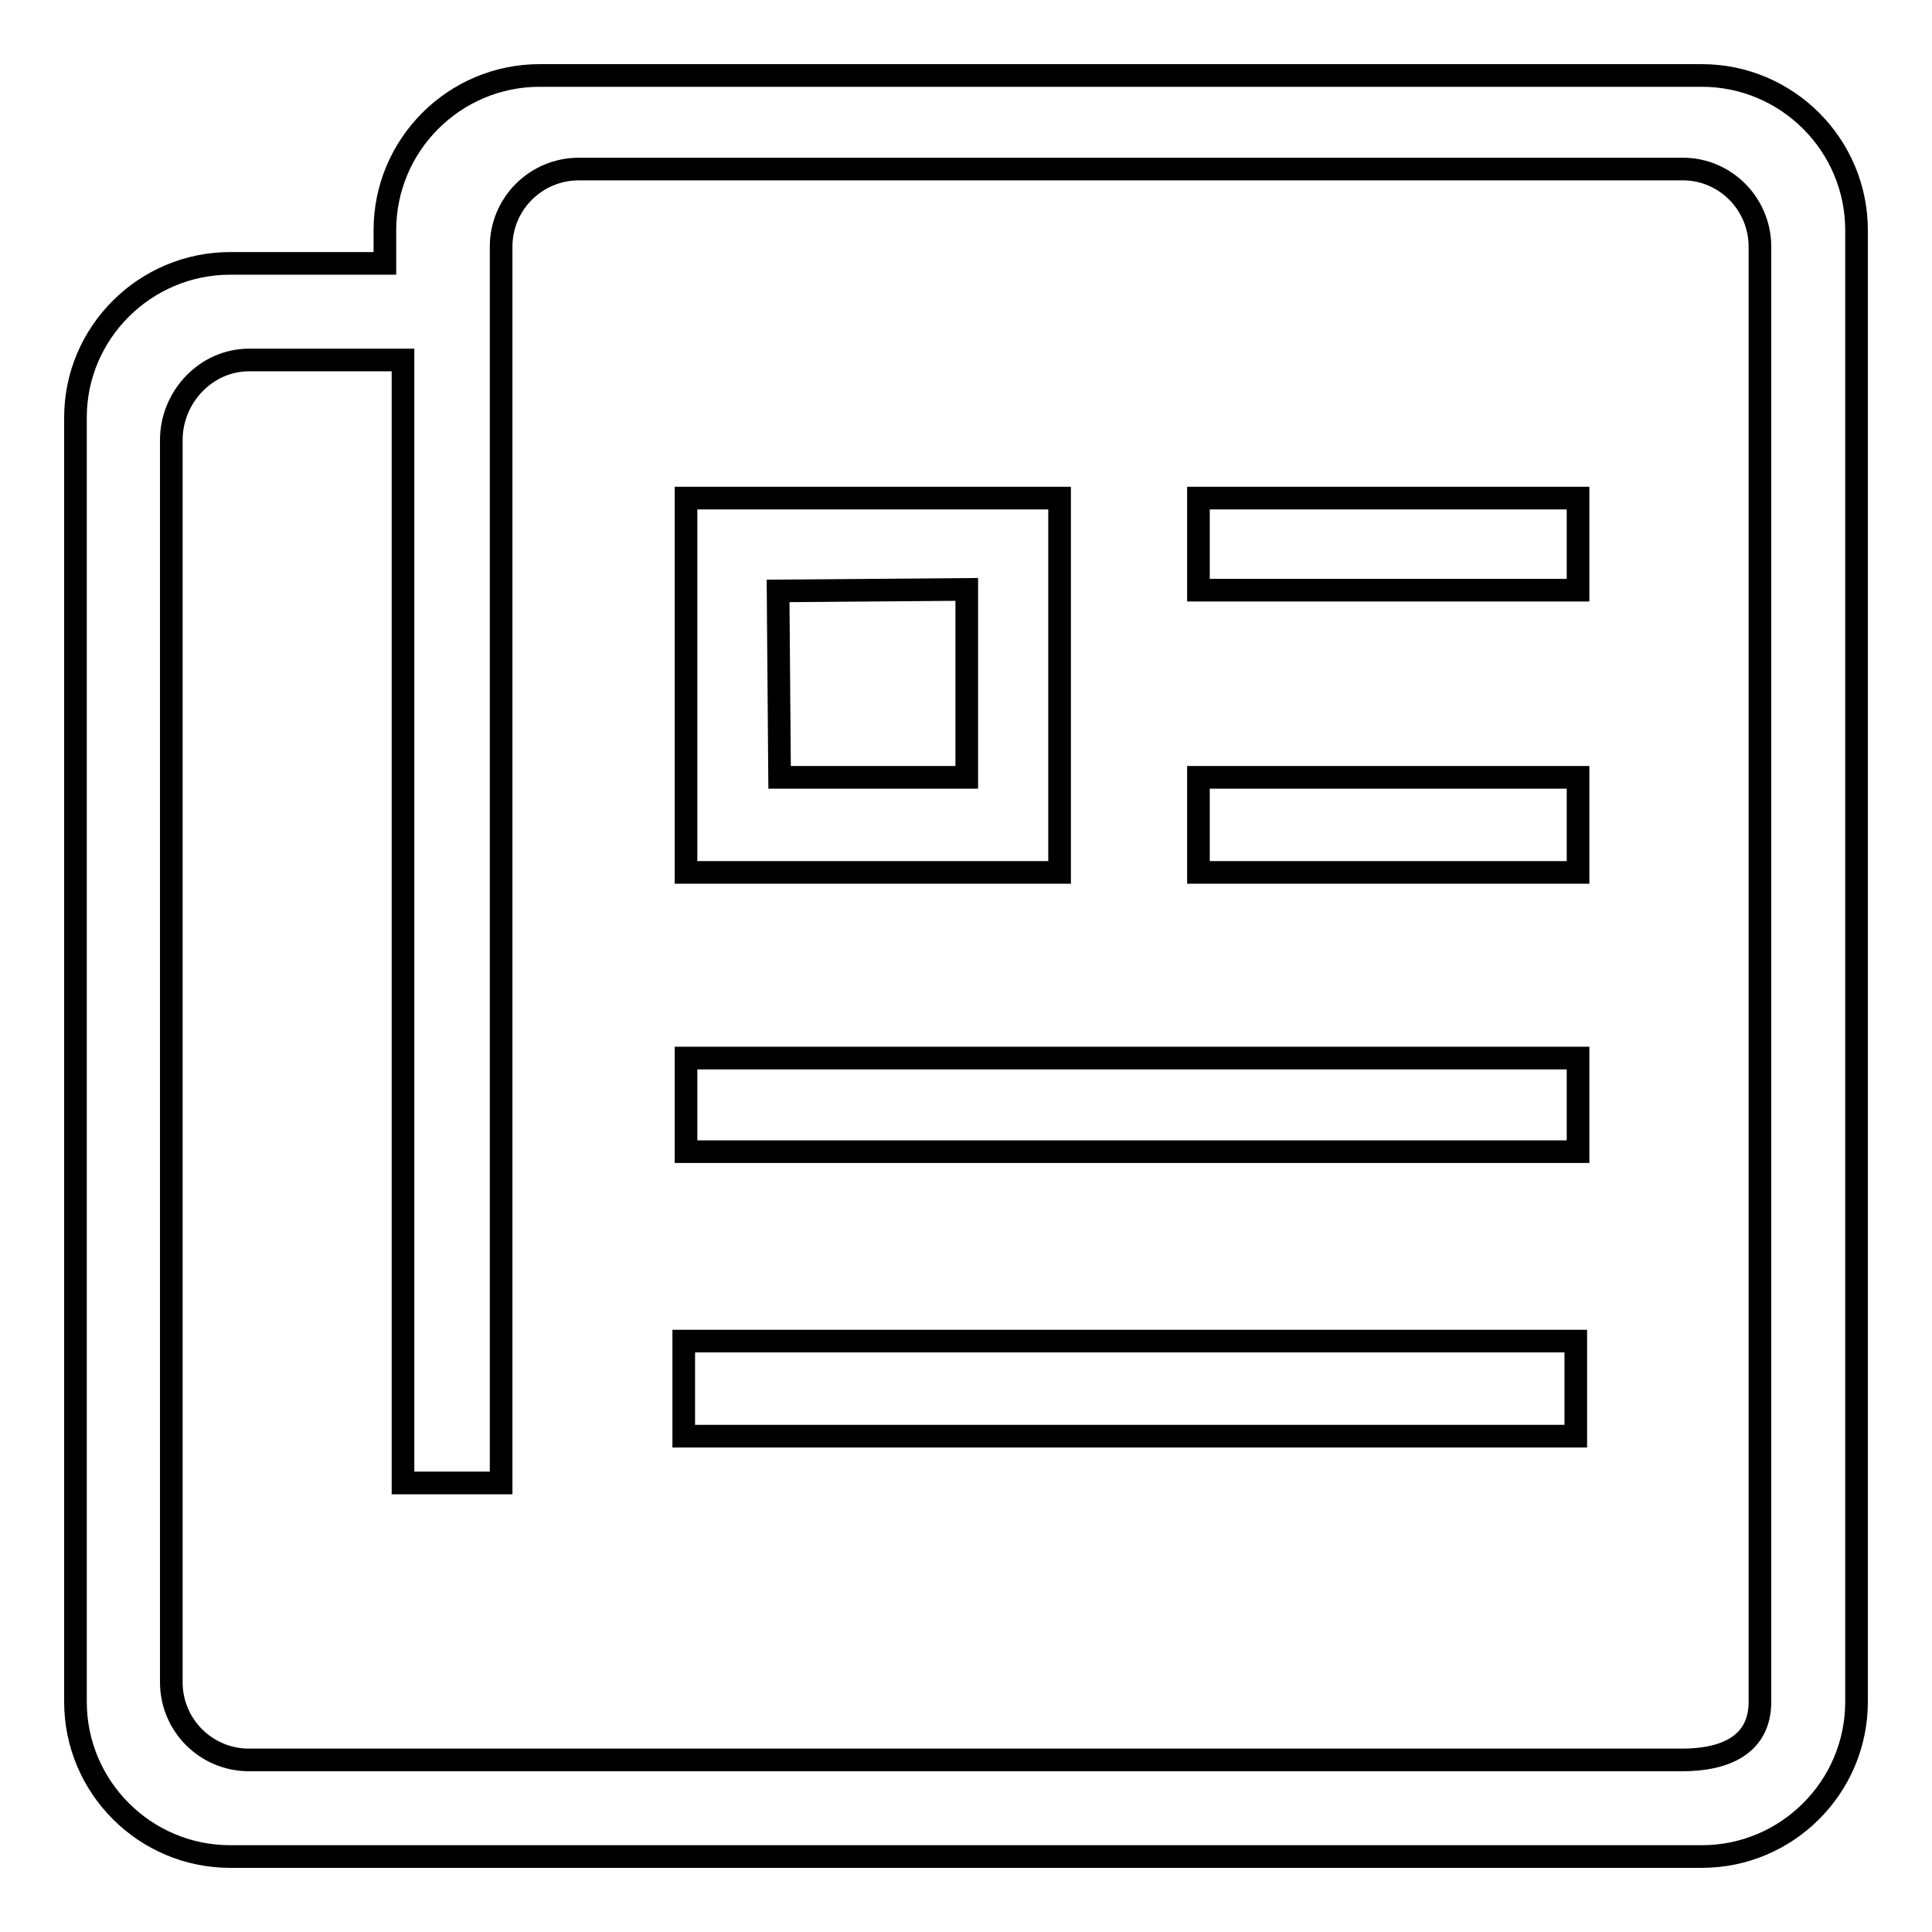 <?xml version="1.0" encoding="utf-8"?>
<!-- Svg Vector Icons : http://www.onlinewebfonts.com/icon -->
<!DOCTYPE svg PUBLIC "-//W3C//DTD SVG 1.1//EN" "http://www.w3.org/Graphics/SVG/1.1/DTD/svg11.dtd">
<svg version="1.1" xmlns="http://www.w3.org/2000/svg" xmlns:xlink="http://www.w3.org/1999/xlink" x="0px" y="0px" viewBox="0 0 256 256" enable-background="new 0 0 256 256" xml:space="preserve">
<g><g><path stroke-width="3" fill-opacity="0" stroke="#000000"  d="M90.9,66v49.6h49.5V66H90.9z M103.1,78.3l25-0.2V103h-24.8L103.1,78.3z M158.8,66v12.2h50.3V66H158.8z M158.8,103v12.6h50.3V103H158.8z M90.9,140.2v12.4h118.2v-12.4H90.9z M90.6,177.7v12.6h118.2v-12.6H90.6z M233.2,32.7v192.8c0,5.7-4.6,7.7-10.3,7.7H33c-5.7,0-10.3-4.6-10.3-10.3V58.3c0-5.7,4.6-10.6,10.3-10.6h20.4v148.8h13V32.7c0-5.7,4.6-10.3,10.3-10.3H223C228.6,22.4,233.2,27,233.2,32.7z M225.5,246c11.3,0,20.5-9.2,20.5-20.5v-195c0-11.3-9.2-20.5-20.5-20.5h-154c-11.3,0-20.5,9.2-20.5,20.5v4.4H30.5C19.2,34.9,10,44.1,10,55.3v170.2c0,11.3,9.2,20.5,20.5,20.5H225.5z"/></g></g>
</svg>